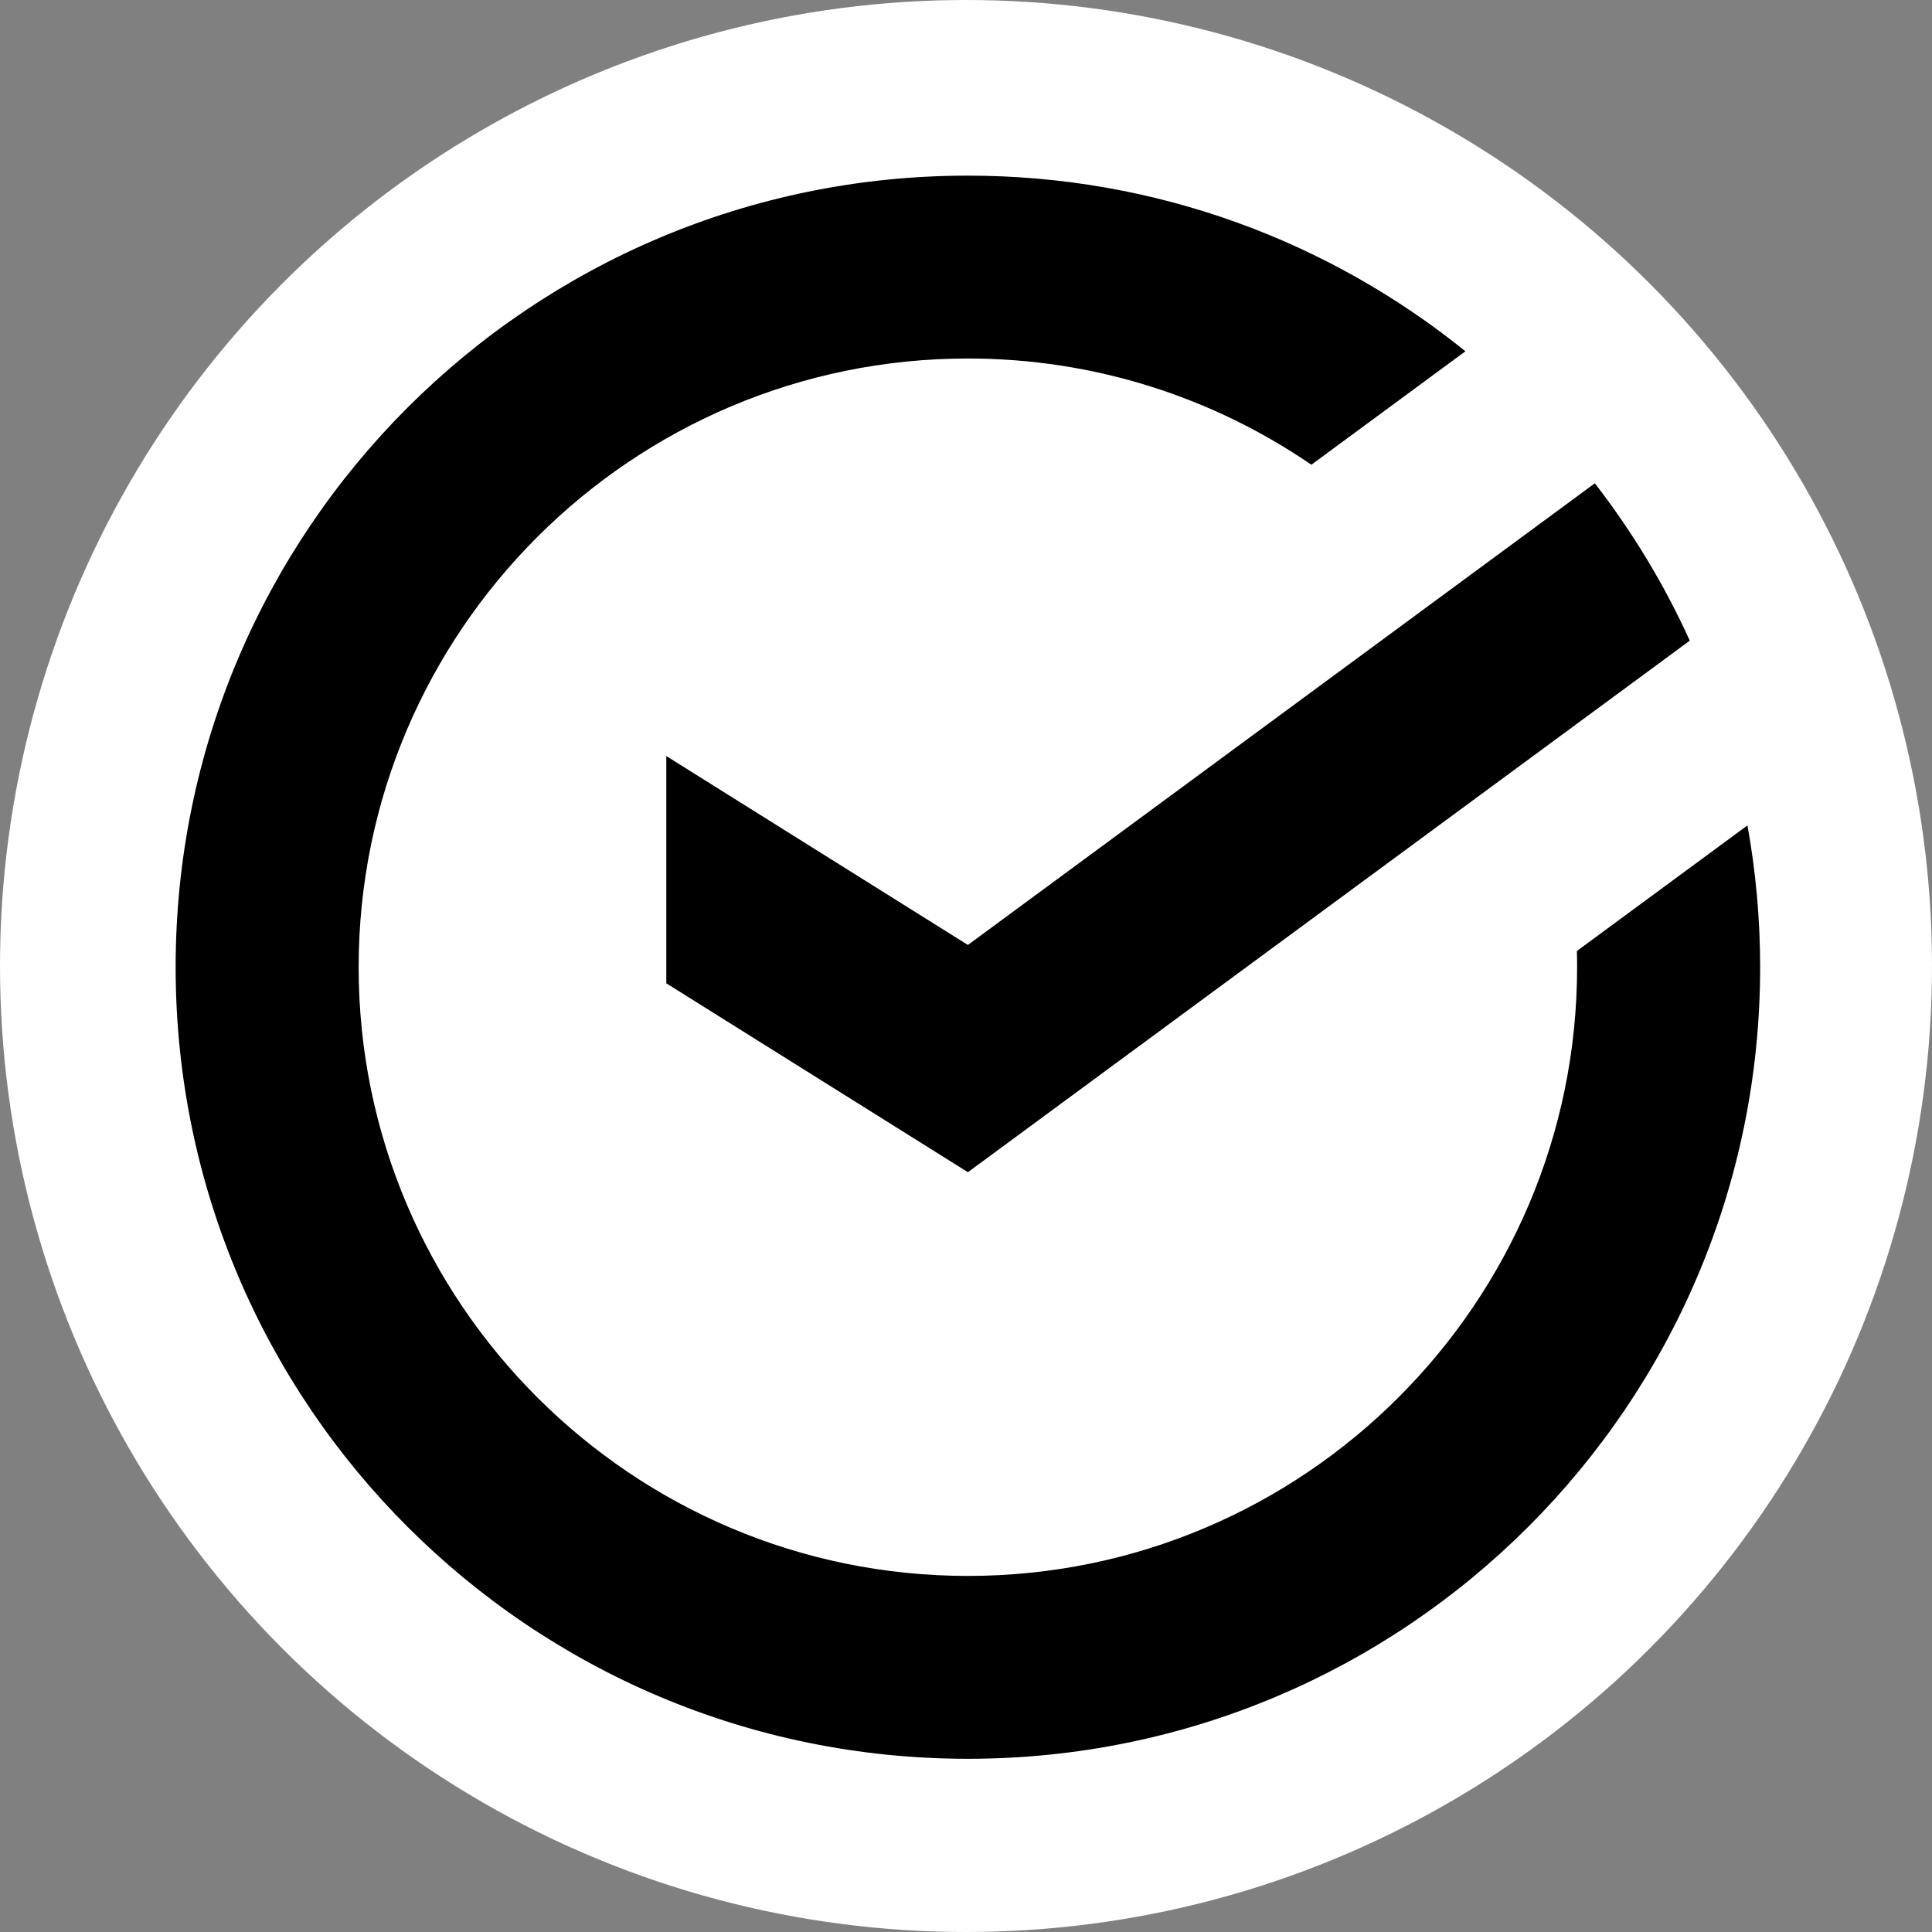 <?xml version="1.0" encoding="UTF-8"?> <svg xmlns="http://www.w3.org/2000/svg" width="66" height="66" viewBox="0 0 66 66" fill="none"><rect x="0" y="0" width="66" height="66" fill="#808080" stroke="none"/><circle cx="33" cy="33" r="33" fill="white"></circle><path d="M33.065 32.281L22.762 25.828V33.591L33.065 40.044L57.725 21.886C56.853 19.964 55.761 18.162 54.482 16.51L33.065 32.281Z" fill="black"></path><path d="M60.129 33.041C60.129 31.388 59.98 29.768 59.696 28.197L53.869 32.487C53.875 32.671 53.876 32.855 53.876 33.041C53.876 44.507 44.54 53.836 33.064 53.836C21.589 53.836 12.252 44.507 12.252 33.041C12.252 21.576 21.589 12.247 33.064 12.247C37.413 12.247 41.456 13.588 44.798 15.876L50.061 12C45.416 8.249 39.503 6 33.064 6C18.116 6 6 18.106 6 33.041C6 47.977 18.116 60.083 33.064 60.083C48.013 60.083 60.129 47.977 60.129 33.041Z" fill="black"></path></svg> 